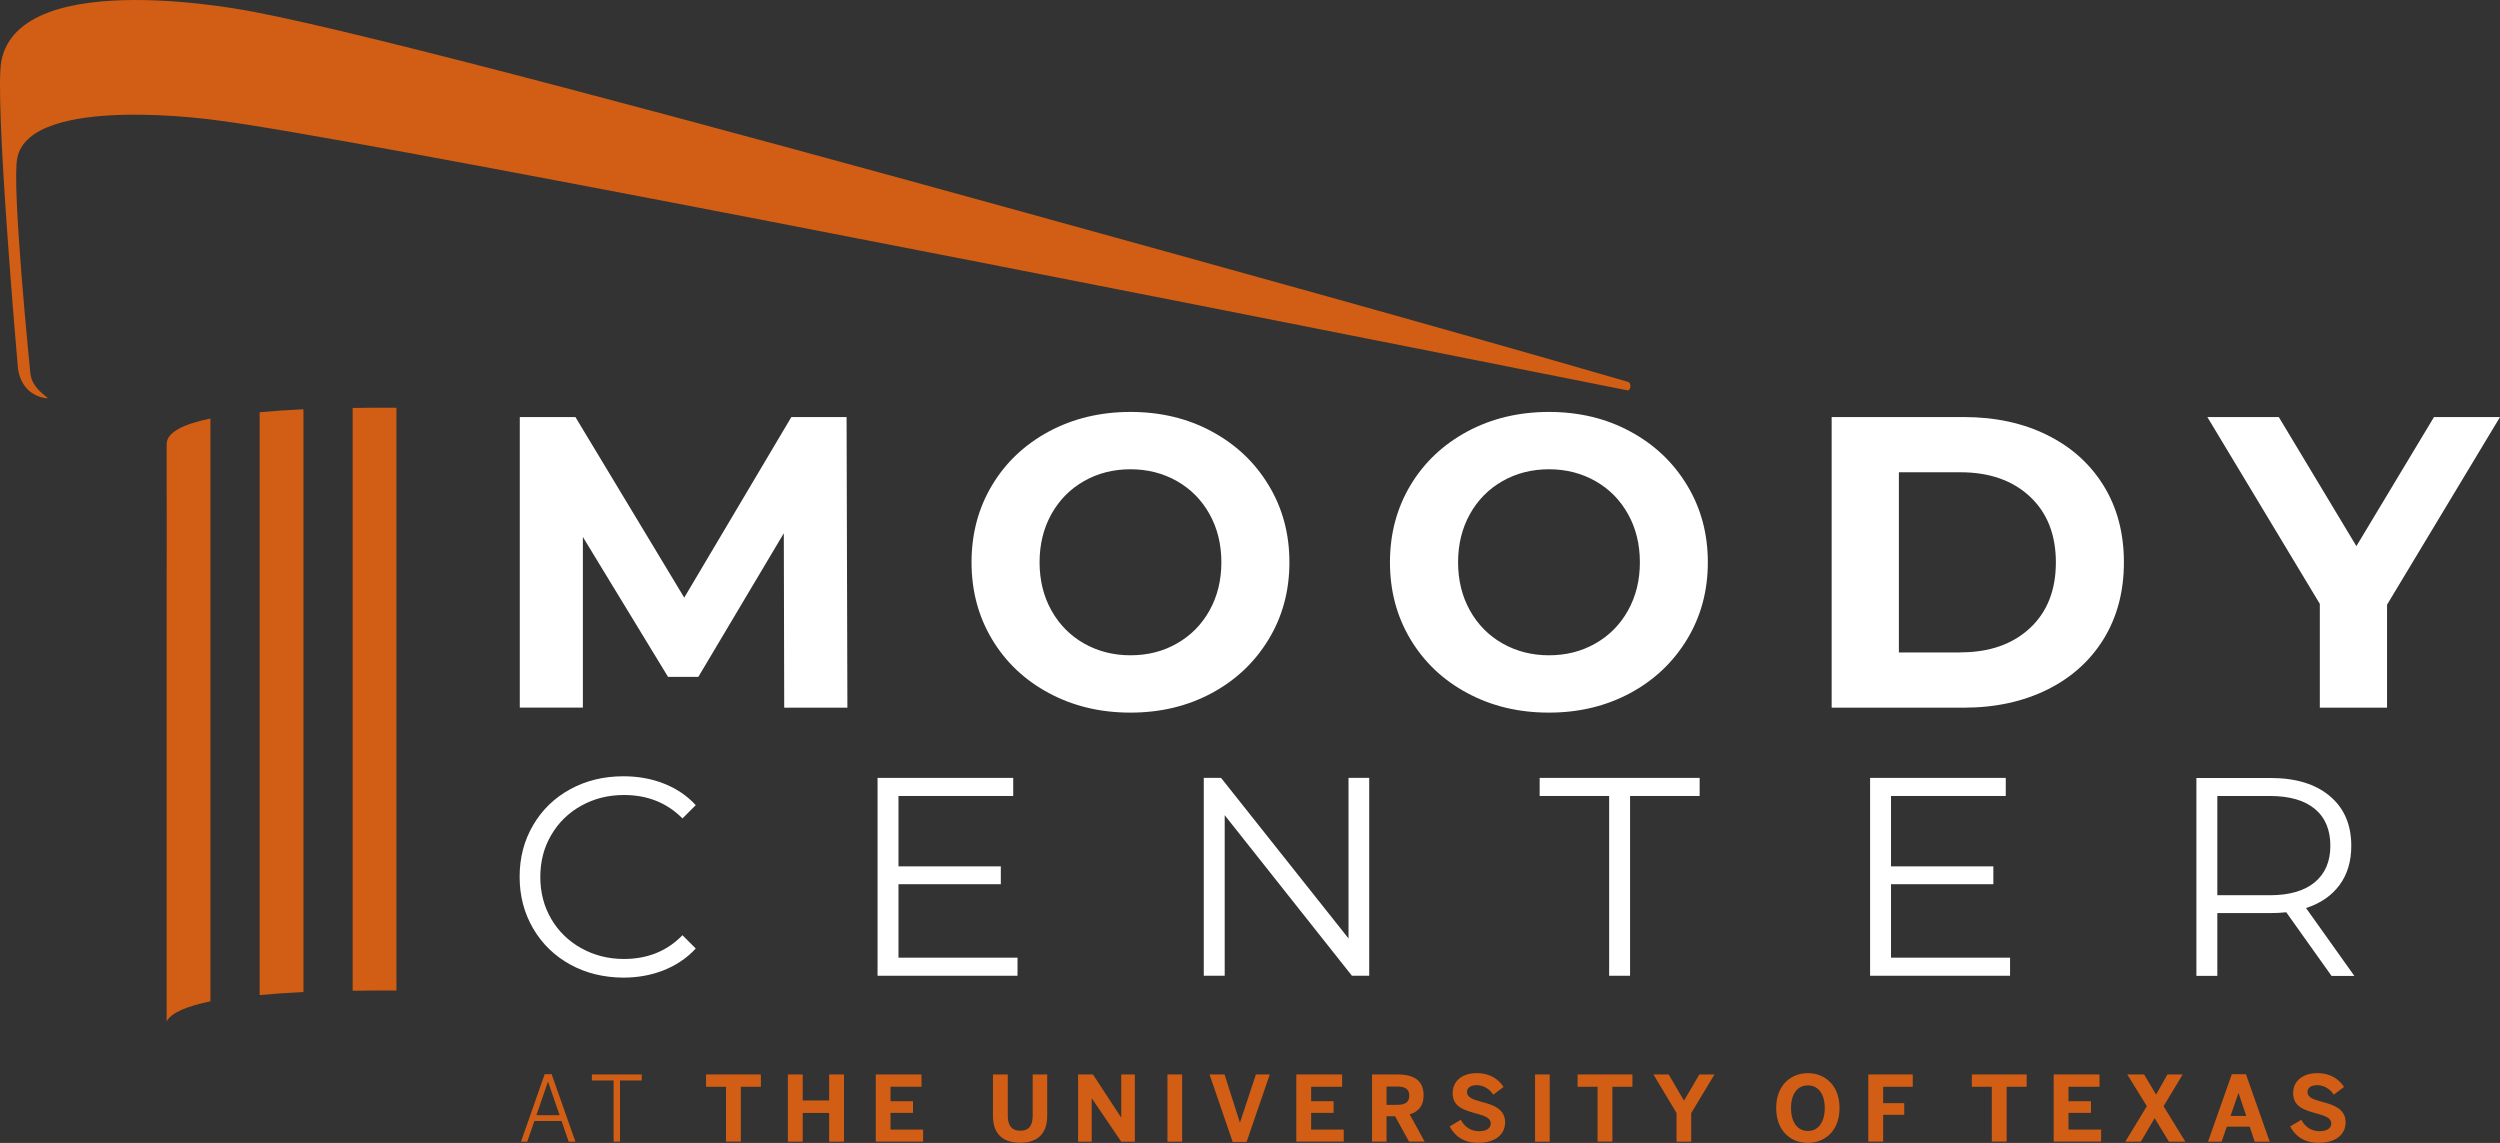<?xml version="1.0" encoding="utf-8"?>
<!-- Generator: Adobe Illustrator 25.0.0, SVG Export Plug-In . SVG Version: 6.00 Build 0)  -->
<svg version="1.1" id="Layer_1" xmlns="http://www.w3.org/2000/svg" xmlns:xlink="http://www.w3.org/1999/xlink" x="0px" y="0px"
	 viewBox="0 0 308.3 140.95" enable-background="new 0 0 308.3 140.95" xml:space="preserve">
<rect x="0" y="0" width="308.3" height="140.95" fill="#333333" stroke="none"/>
<g>
	<g>
		<path fill="#D15E14" d="M5.77,49.12c0.65,0.08-1.85-0.99-2.03-3.11c-0.06-0.66-2.32-23.03-1.61-26.53
			c1.61-7.99,24.65-4.64,24.65-4.64c15.51,1.93,107.74,20.1,173.93,33.3c0.03,0,0.09-0.01,0.14-0.04c0.26-0.16,0.29-0.76,0.03-0.96
			c-0.05-0.04-0.11-0.06-0.15-0.06c-24.66-7.15-49.4-13.97-74.14-20.82C87.75,15.52,45.41,4.12,31.33,1.47c0,0-28.93-5.95-31.17,6.1
			c-0.85,4.6,1.96,36.83,2.04,37.69C2.2,45.26,2.34,48.69,5.77,49.12"/>
		<path fill="#D15E14" d="M48.89,122.15V50.28c-1.84-0.01-3.65,0-5.4,0.03v71.87C45.24,122.15,47.04,122.14,48.89,122.15"/>
		<path fill="#D15E14" d="M37.42,122.34V50.47c-1.92,0.09-3.73,0.21-5.4,0.37v71.87C33.69,122.55,35.5,122.43,37.42,122.34"/>
		<path fill="#D15E14" d="M25.95,123.48V51.61c-3.41,0.7-5.44,1.74-5.4,3.2c0.02,0.75,0,17.68,0,24.58v46.57
			C21.09,124.88,23.12,124.07,25.95,123.48"/>
		<g>
			<path fill="#FFFFFF" d="M96.71,87.26l-0.05-21.5L86.12,83.47h-3.74l-10.5-17.25v21.04H64.1V51.43h6.86L84.38,73.7l13.21-22.27
				h6.81l0.1,35.84H96.71z"/>
			<path fill="#FFFFFF" d="M129.35,85.47c-2.99-1.6-5.32-3.81-7.01-6.63c-1.69-2.82-2.53-5.98-2.53-9.5c0-3.51,0.84-6.68,2.53-9.5
				c1.69-2.82,4.03-5.02,7.01-6.63c2.99-1.6,6.34-2.41,10.06-2.41c3.72,0,7.06,0.8,10.03,2.41c2.97,1.6,5.31,3.81,7.01,6.63
				c1.71,2.82,2.56,5.98,2.56,9.5c0,3.52-0.85,6.68-2.56,9.5c-1.71,2.82-4.04,5.03-7.01,6.63c-2.97,1.6-6.31,2.41-10.03,2.41
				C135.69,87.88,132.34,87.08,129.35,85.47z M145.14,79.35c1.71-0.97,3.05-2.33,4.02-4.07s1.46-3.72,1.46-5.94
				c0-2.22-0.49-4.2-1.46-5.94c-0.97-1.74-2.31-3.1-4.02-4.07c-1.71-0.97-3.62-1.46-5.73-1.46c-2.12,0-4.03,0.49-5.73,1.46
				c-1.71,0.97-3.05,2.33-4.02,4.07c-0.97,1.74-1.46,3.72-1.46,5.94c0,2.22,0.49,4.2,1.46,5.94s2.31,3.1,4.02,4.07
				c1.71,0.97,3.62,1.46,5.73,1.46C141.52,80.81,143.44,80.33,145.14,79.35z"/>
			<path fill="#FFFFFF" d="M180.95,85.47c-2.99-1.6-5.32-3.81-7.01-6.63c-1.69-2.82-2.53-5.98-2.53-9.5c0-3.51,0.84-6.68,2.53-9.5
				c1.69-2.82,4.03-5.02,7.01-6.63c2.99-1.6,6.34-2.41,10.06-2.41c3.72,0,7.06,0.8,10.03,2.41c2.97,1.6,5.31,3.81,7.01,6.63
				c1.71,2.82,2.56,5.98,2.56,9.5c0,3.52-0.85,6.68-2.56,9.5c-1.71,2.82-4.04,5.03-7.01,6.63c-2.97,1.6-6.31,2.41-10.03,2.41
				C187.29,87.88,183.94,87.08,180.95,85.47z M196.75,79.35c1.71-0.97,3.05-2.33,4.02-4.07s1.46-3.72,1.46-5.94
				c0-2.22-0.49-4.2-1.46-5.94c-0.97-1.74-2.31-3.1-4.02-4.07c-1.71-0.97-3.62-1.46-5.73-1.46c-2.12,0-4.03,0.49-5.73,1.46
				c-1.71,0.97-3.05,2.33-4.02,4.07c-0.97,1.74-1.46,3.72-1.46,5.94c0,2.22,0.49,4.2,1.46,5.94s2.31,3.1,4.02,4.07
				c1.71,0.97,3.62,1.46,5.73,1.46C193.13,80.81,195.04,80.33,196.75,79.35z"/>
			<path fill="#FFFFFF" d="M225.88,51.43h16.28c3.89,0,7.33,0.74,10.32,2.23c2.99,1.48,5.31,3.58,6.96,6.27
				c1.66,2.7,2.48,5.84,2.48,9.42s-0.83,6.72-2.48,9.42c-1.66,2.7-3.98,4.79-6.96,6.27c-2.99,1.48-6.42,2.23-10.32,2.23h-16.28
				V51.43z M241.75,80.45c3.58,0,6.44-1,8.58-2.99s3.2-4.7,3.2-8.11c0-3.41-1.07-6.12-3.2-8.11s-4.99-3-8.58-3h-7.58v22.22H241.75z"
				/>
			<path fill="#FFFFFF" d="M294.37,74.57v12.7h-8.29v-12.8l-13.87-23.04h8.81l9.57,15.92l9.57-15.92h8.14L294.37,74.57z"/>
		</g>
	</g>
</g>
<g>
	<g>
		<path fill="#FFFFFF" d="M70.31,118.94c-1.94-1.07-3.46-2.55-4.57-4.45c-1.1-1.89-1.66-4.01-1.66-6.36c0-2.35,0.55-4.47,1.66-6.36
			c1.1-1.89,2.63-3.38,4.58-4.44c1.95-1.07,4.14-1.6,6.55-1.6c1.81,0,3.49,0.3,5.02,0.91c1.53,0.6,2.84,1.49,3.91,2.65l-1.64,1.64
			c-1.91-1.93-4.31-2.89-7.22-2.89c-1.93,0-3.68,0.44-5.26,1.32c-1.58,0.88-2.82,2.09-3.71,3.63c-0.9,1.53-1.34,3.25-1.34,5.16
			c0,1.91,0.45,3.63,1.34,5.16c0.89,1.53,2.13,2.74,3.71,3.62c1.58,0.88,3.33,1.33,5.26,1.33c2.93,0,5.33-0.98,7.22-2.93l1.64,1.64
			c-1.07,1.16-2.38,2.05-3.92,2.67c-1.55,0.62-3.23,0.92-5.04,0.92C74.43,120.54,72.25,120.01,70.31,118.94z"/>
		<path fill="#FFFFFF" d="M125.48,118.1v2.23h-17.26v-24.4h16.73v2.23H110.8v8.68h12.62v2.2H110.8v9.06H125.48z"/>
		<path fill="#FFFFFF" d="M168.85,95.93v24.4h-2.13l-15.69-19.8v19.8h-2.58v-24.4h2.13l15.72,19.8v-19.8H168.85z"/>
		<path fill="#FFFFFF" d="M198.45,98.16h-8.58v-2.23h19.73v2.23h-8.58v22.17h-2.58V98.16z"/>
		<path fill="#FFFFFF" d="M247.88,118.1v2.23h-17.26v-24.4h16.73v2.23H233.2v8.68h12.62v2.2H233.2v9.06H247.88z"/>
		<path fill="#FFFFFF" d="M287.52,120.34l-5.58-7.84c-0.63,0.07-1.28,0.1-1.95,0.1h-6.55v7.74h-2.58v-24.4h9.13
			c3.11,0,5.55,0.74,7.32,2.23c1.77,1.49,2.65,3.53,2.65,6.14c0,1.91-0.48,3.52-1.45,4.83c-0.96,1.31-2.34,2.26-4.13,2.84l5.96,8.37
			H287.52z M285.46,108.8c1.28-1.07,1.92-2.57,1.92-4.5c0-1.97-0.64-3.49-1.92-4.55s-3.13-1.59-5.54-1.59h-6.48v12.24h6.48
			C282.34,110.4,284.18,109.86,285.46,108.8z"/>
	</g>
</g>
<g>
	<g>
		<g>
			<path fill="#D15E14" d="M67.17,132.47h0.86l2.93,8.32h-0.83l-0.88-2.55H65.9l-0.88,2.55h-0.77L67.17,132.47z M69.01,137.53
				l-1.42-4.12h-0.02l-1.42,4.12H69.01z"/>
			<path fill="#D15E14" d="M75.67,133.24h-2.68v-0.74h6.15v0.74h-2.68v7.55h-0.79V133.24z"/>
		</g>
		<g>
			<path fill="#D15E14" d="M89.53,134.02h-2.46v-1.52h6.76v1.52h-2.47v6.76h-1.83V134.02z"/>
			<path fill="#D15E14" d="M97.16,132.5h1.83v3.21h3.26v-3.21h1.83v8.29h-1.83v-3.54h-3.26v3.54h-1.83V132.5z"/>
			<path fill="#D15E14" d="M108,132.5h5.64v1.52h-3.82v1.78h2.77v1.44h-2.77v2.06h4.02v1.48H108V132.5z"/>
			<path fill="#D15E14" d="M122.45,137.62v-5.12h1.83v5.07c0,1.2,0.46,1.87,1.55,1.87c1.08,0,1.52-0.66,1.52-1.87v-5.07h1.79v5.11
				c0,2.04-1.03,3.31-3.34,3.31C123.49,140.92,122.45,139.65,122.45,137.62z"/>
			<path fill="#D15E14" d="M132.95,132.5h1.83l3.47,5.29h0.02v-5.29h1.68v8.29h-1.68l-3.62-5.33h-0.02v5.33h-1.68V132.5z"/>
			<path fill="#D15E14" d="M143.97,132.5h1.81v8.29h-1.81V132.5z"/>
			<path fill="#D15E14" d="M149.16,132.5h1.85l1.89,5.92h0.02l1.96-5.92h1.71l-2.86,8.32h-1.72L149.16,132.5z"/>
			<path fill="#D15E14" d="M159.87,132.5h5.64v1.52h-3.82v1.78h2.77v1.44h-2.77v2.06h4.02v1.48h-5.85V132.5z"/>
			<path fill="#D15E14" d="M169.19,132.5h3.11c2.04,0,3.26,0.73,3.26,2.56c0,1.31-0.62,2.03-1.72,2.36l1.85,3.36h-1.93l-1.72-3.12
				h-1.05v3.12h-1.79V132.5z M172.23,136.25c1.05,0,1.56-0.3,1.56-1.14c0-0.82-0.5-1.12-1.56-1.12h-1.24v2.26H172.23z"/>
			<path fill="#D15E14" d="M178.77,138.91l1.38-0.82c0.46,0.91,1.29,1.41,2.24,1.41c0.84,0,1.45-0.31,1.45-0.95
				c0-0.63-0.59-0.9-1.68-1.2c-1.48-0.41-3.02-0.79-3.02-2.53c0-1.55,1.21-2.48,2.99-2.48c1.7,0,2.71,0.82,3.29,1.7l-1.27,0.96
				c-0.44-0.71-1.23-1.18-2.04-1.18c-0.77,0-1.2,0.34-1.2,0.83c0,0.66,0.62,0.9,1.7,1.2c1.46,0.39,3,0.85,3,2.56
				c0,1.33-1.01,2.52-3.31,2.52C180.51,140.95,179.39,140.09,178.77,138.91z"/>
			<path fill="#D15E14" d="M189.3,132.5h1.81v8.29h-1.81V132.5z"/>
			<path fill="#D15E14" d="M197.01,134.02h-2.46v-1.52h6.76v1.52h-2.47v6.76h-1.83V134.02z"/>
			<path fill="#D15E14" d="M206.76,137.27l-2.86-4.77h1.88l1.89,3.23l1.9-3.23h1.86l-2.87,4.77v3.52h-1.81V137.27z"/>
			<path fill="#D15E14" d="M219.04,136.64c0-2.91,1.9-4.3,3.91-4.3c1.99,0,3.9,1.39,3.9,4.3s-1.9,4.3-3.9,4.3
				C220.94,140.95,219.04,139.56,219.04,136.64z M225.03,136.64c0-1.74-0.81-2.79-2.08-2.79c-1.29,0-2.08,1.05-2.08,2.79
				s0.79,2.83,2.08,2.83C224.23,139.48,225.03,138.38,225.03,136.64z"/>
			<path fill="#D15E14" d="M230.4,132.5h5.48v1.52h-3.65v2.02h2.6v1.44h-2.6v3.3h-1.83V132.5z"/>
			<path fill="#D15E14" d="M245.63,134.02h-2.46v-1.52h6.76v1.52h-2.47v6.76h-1.83V134.02z"/>
			<path fill="#D15E14" d="M253.27,132.5h5.64v1.52h-3.82v1.78h2.77v1.44h-2.77v2.06h4.02v1.48h-5.85V132.5z"/>
			<path fill="#D15E14" d="M264.75,136.41l-2.42-3.91h2.08l1.48,2.49l1.4-2.49h1.88l-2.36,3.92l2.69,4.37h-2.03l-1.76-2.9l-1.7,2.9
				h-1.92L264.75,136.41z"/>
			<path fill="#D15E14" d="M275.23,132.47h1.74l2.93,8.32h-1.85l-0.62-1.85h-2.82l-0.64,1.85h-1.68L275.23,132.47z M277.01,137.62
				l-0.95-2.82h-0.02l-0.97,2.82H277.01z"/>
			<path fill="#D15E14" d="M282.42,138.91l1.38-0.82c0.46,0.91,1.29,1.41,2.24,1.41c0.84,0,1.45-0.31,1.45-0.95
				c0-0.63-0.59-0.9-1.68-1.2c-1.48-0.41-3.02-0.79-3.02-2.53c0-1.55,1.21-2.48,2.99-2.48c1.7,0,2.71,0.82,3.29,1.7l-1.27,0.96
				c-0.44-0.71-1.23-1.18-2.04-1.18c-0.77,0-1.2,0.34-1.2,0.83c0,0.66,0.62,0.9,1.7,1.2c1.46,0.39,3,0.85,3,2.56
				c0,1.33-1.01,2.52-3.31,2.52C284.16,140.95,283.04,140.09,282.42,138.91z"/>
		</g>
	</g>
</g>
</svg>
